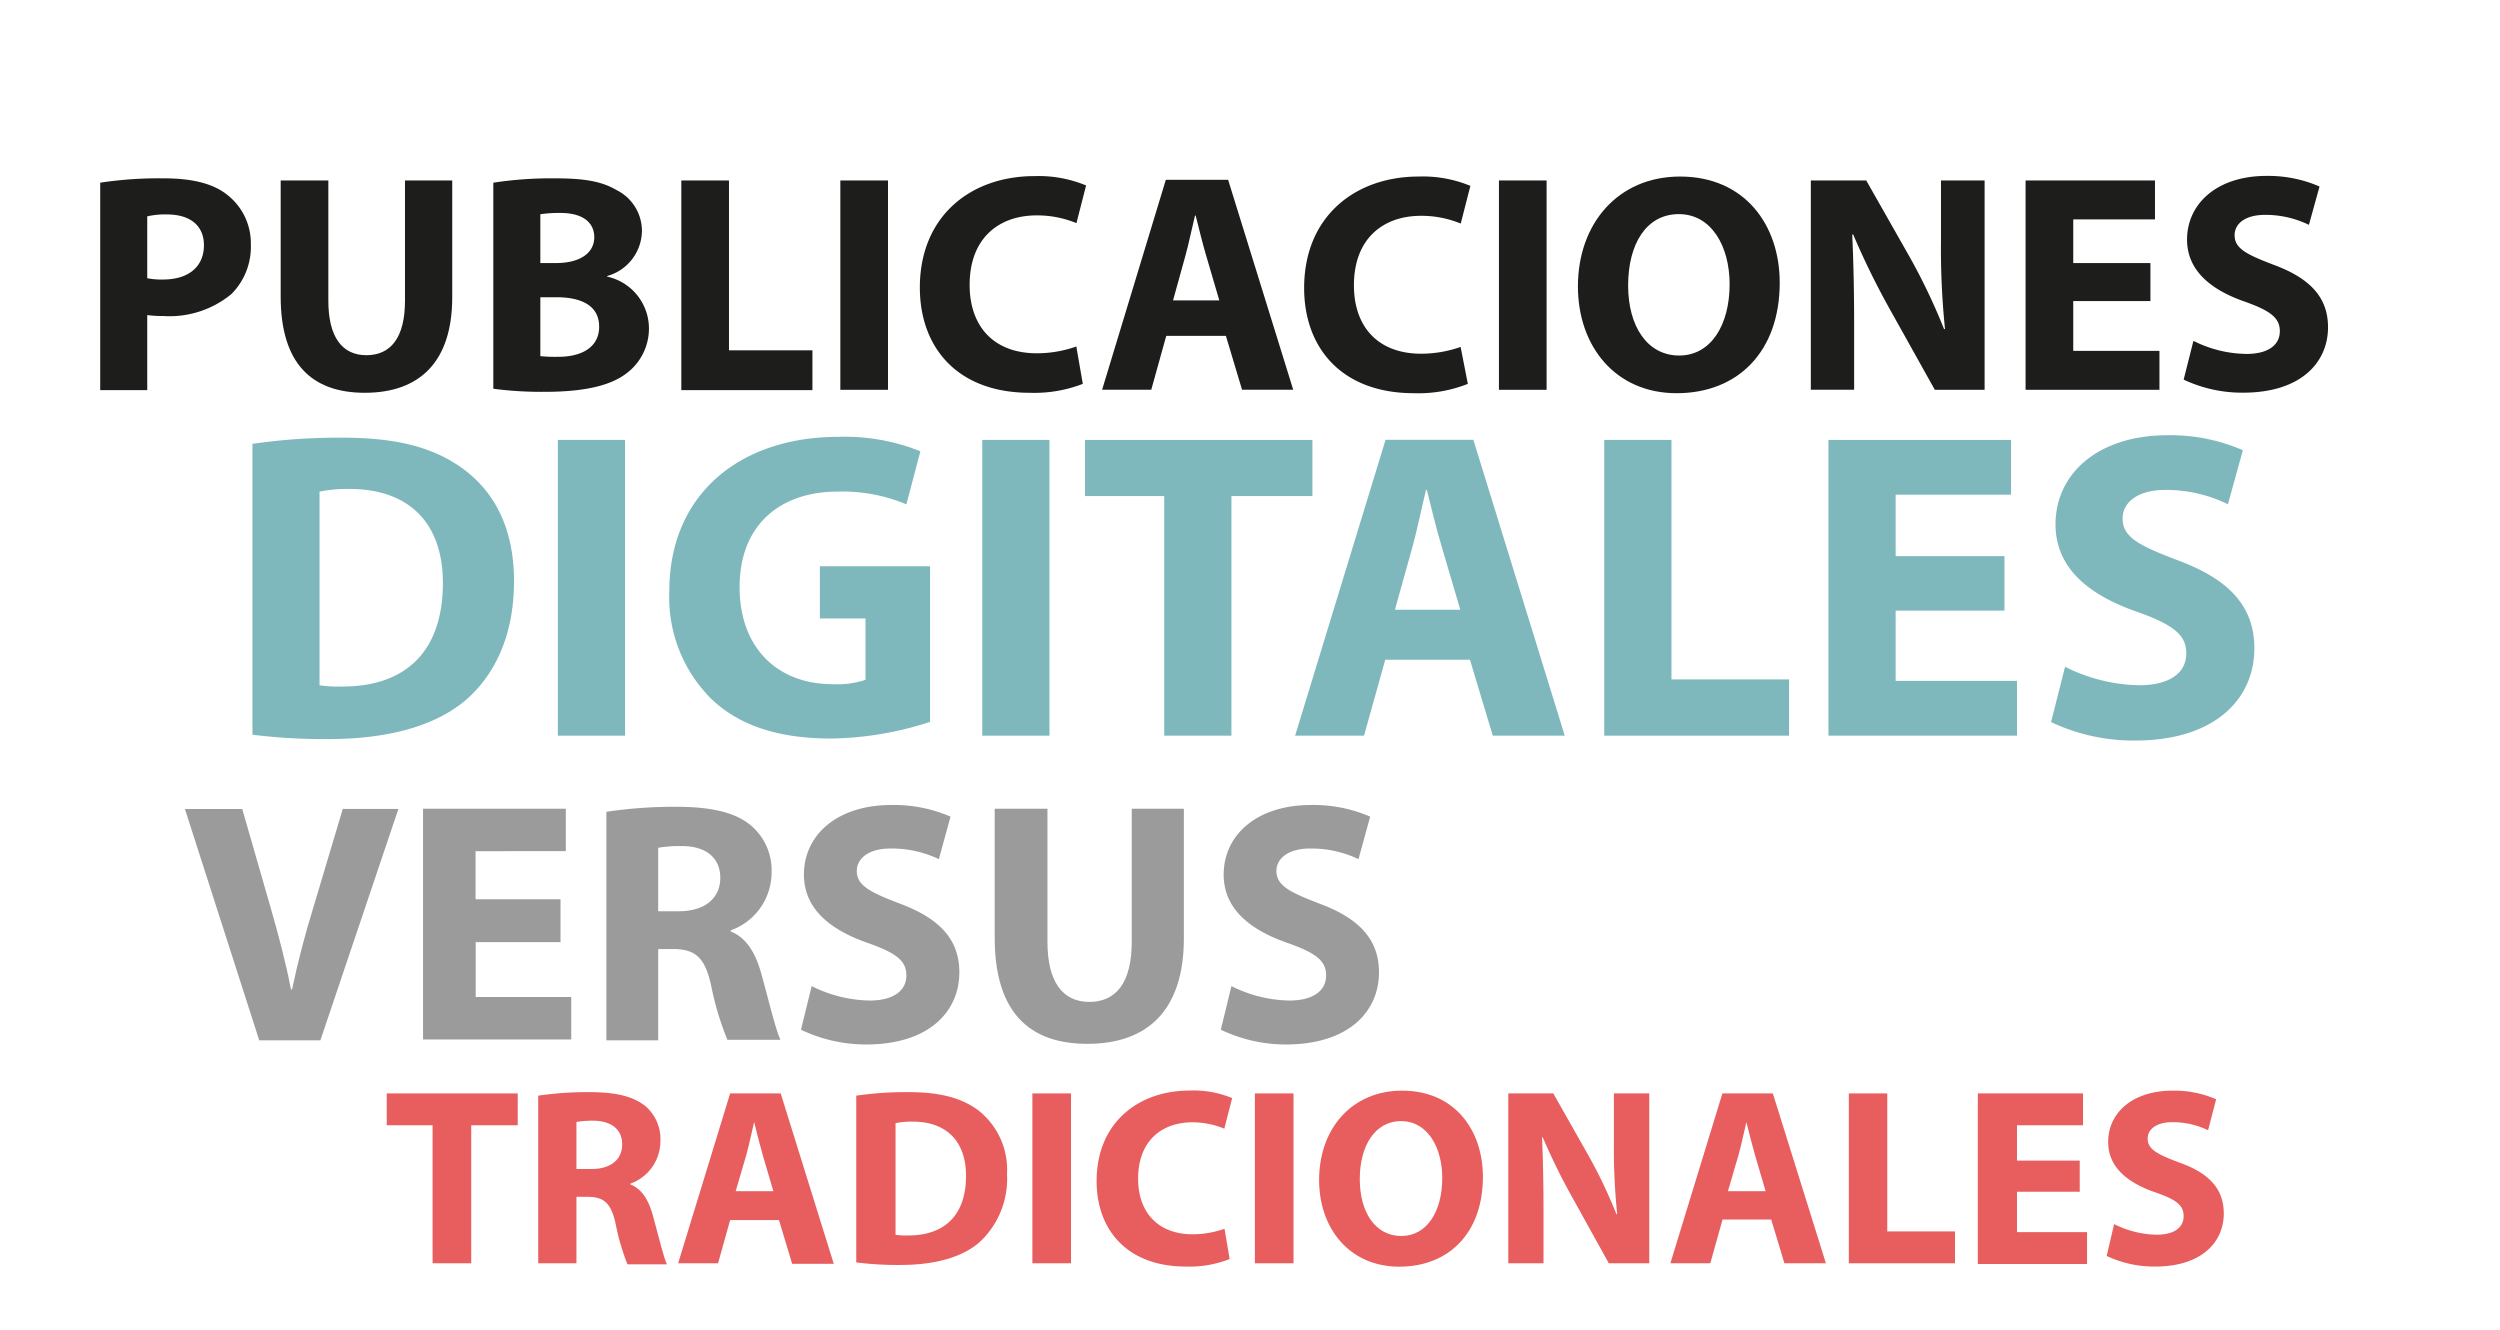 <svg id="Capa_1" data-name="Capa 1" xmlns="http://www.w3.org/2000/svg" viewBox="0 0 235.5 125.25"><defs><style>.cls-1{fill:#1d1d1b;}.cls-2{fill:#9c9b9b;}.cls-3{fill:#7eb8bc;}.cls-4{fill:#e85d5d;}</style></defs><title>FRASE1</title><path class="cls-1" d="M9.44,17.21a36.63,36.63,0,0,1,6-.41c2.76,0,4.72.53,6,1.58A5.78,5.78,0,0,1,23.63,23a6.32,6.32,0,0,1-1.82,4.69,9.16,9.16,0,0,1-6.42,2.08,11.09,11.09,0,0,1-1.52-.09v7.07H9.44V17.21Zm4.43,9a6.83,6.83,0,0,0,1.5.12c2.38,0,3.84-1.2,3.84-3.23,0-1.82-1.26-2.9-3.49-2.9a7.55,7.55,0,0,0-1.85.18v5.84Z"/><path class="cls-1" d="M30.93,17V28.33c0,3.4,1.29,5.13,3.58,5.13s3.64-1.64,3.64-5.13V17H42.6V28c0,6.1-3.08,9-8.24,9-5,0-7.92-2.76-7.92-9.06V17h4.49Z"/><path class="cls-1" d="M46.47,17.21a35.66,35.66,0,0,1,5.78-.41c2.73,0,4.4.26,5.84,1.11a4.3,4.3,0,0,1,2.38,3.87A4.47,4.47,0,0,1,57.2,26v0.06a5,5,0,0,1,3.93,4.87,5.26,5.26,0,0,1-2.05,4.19c-1.44,1.14-3.84,1.79-7.77,1.79a34.65,34.65,0,0,1-4.84-.29V17.21Zm4.43,7.57h1.47c2.35,0,3.61-1,3.61-2.43s-1.14-2.29-3.17-2.29a12.2,12.2,0,0,0-1.91.12v4.6Zm0,8.77a14.1,14.1,0,0,0,1.73.06c2,0,3.81-.79,3.81-2.84S54.65,28,52.42,28H50.9v5.57Z"/><path class="cls-1" d="M64.18,17h4.49V33h7.86v3.75H64.18V17Z"/><path class="cls-1" d="M83.65,17V36.72H79.16V17h4.49Z"/><path class="cls-1" d="M102,36.16A12.61,12.61,0,0,1,97,37c-6.83,0-10.35-4.28-10.35-9.91,0-6.75,4.81-10.5,10.79-10.5a11.65,11.65,0,0,1,4.87.88l-0.91,3.55a9.66,9.66,0,0,0-3.75-.73c-3.55,0-6.31,2.14-6.31,6.54,0,4,2.35,6.45,6.33,6.45a11.18,11.18,0,0,0,3.72-.64Z"/><path class="cls-1" d="M109.86,31.64l-1.41,5.07h-4.63l6-19.77h5.87l6.13,19.77H117l-1.52-5.07h-5.66Zm5-3.34-1.23-4.19c-0.35-1.17-.7-2.64-1-3.81h-0.06c-0.29,1.17-.59,2.67-0.91,3.81L110.5,28.3h4.37Z"/><path class="cls-1" d="M138.27,36.16a12.61,12.61,0,0,1-5.07.88c-6.83,0-10.35-4.28-10.35-9.91,0-6.75,4.81-10.5,10.79-10.5a11.65,11.65,0,0,1,4.87.88l-0.91,3.55a9.66,9.66,0,0,0-3.75-.73c-3.55,0-6.31,2.14-6.31,6.54,0,4,2.35,6.45,6.33,6.45a11.18,11.18,0,0,0,3.72-.64Z"/><path class="cls-1" d="M145.69,17V36.72H141.2V17h4.49Z"/><path class="cls-1" d="M167.65,26.63c0,6.48-3.93,10.41-9.71,10.41s-9.3-4.43-9.3-10.06c0-5.92,3.78-10.35,9.62-10.35C164.34,16.63,167.65,21.17,167.65,26.63Zm-14.28.26c0,3.87,1.82,6.6,4.81,6.6s4.75-2.87,4.75-6.72c0-3.55-1.7-6.6-4.78-6.6S153.37,23,153.37,26.89Z"/><path class="cls-1" d="M170.58,36.72V17h5.22l4.11,7.24A57.22,57.22,0,0,1,183.13,31h0.09a73.64,73.64,0,0,1-.38-8.27V17h4.11V36.72h-4.69L178,29.09a73.39,73.39,0,0,1-3.43-7l-0.09,0c0.12,2.61.18,5.4,0.18,8.62v6h-4.11Z"/><path class="cls-1" d="M202.57,28.36H195.3v4.69h8.12v3.67H190.81V17H203v3.67H195.3v4.11h7.27v3.64Z"/><path class="cls-1" d="M206.62,32.11a11.41,11.41,0,0,0,5,1.23c2.05,0,3.14-.85,3.14-2.14s-0.94-1.94-3.31-2.79c-3.29-1.14-5.43-3-5.43-5.84,0-3.37,2.81-6,7.48-6a12.1,12.1,0,0,1,5,1l-1,3.61a9.38,9.38,0,0,0-4.13-.94c-1.94,0-2.87.88-2.87,1.91,0,1.26,1.12,1.82,3.67,2.79,3.49,1.29,5.13,3.11,5.13,5.89,0,3.31-2.55,6.16-8,6.16a12.89,12.89,0,0,1-5.6-1.23Z"/><path class="cls-2" d="M24.42,98l-7-21.79h5.4l2.65,9.21c0.74,2.59,1.42,5.08,1.94,7.79h0.1c0.55-2.62,1.23-5.21,2-7.7l2.78-9.31h5.24L30.18,98H24.42Z"/><path class="cls-2" d="M52.81,88.75h-8v5.17h9v4H39.85V76.18H53.3v4H44.8v4.53h8v4Z"/><path class="cls-2" d="M57.12,76.47A43.29,43.29,0,0,1,63.68,76c3.23,0,5.5.49,7,1.71a5.53,5.53,0,0,1,2,4.56,5.78,5.78,0,0,1-3.85,5.37v0.1c1.52,0.61,2.36,2.07,2.91,4.07,0.68,2.46,1.36,5.3,1.78,6.14h-5A28.17,28.17,0,0,1,67,92.89c-0.58-2.72-1.52-3.46-3.52-3.49H62V98H57.12V76.47ZM62,85.84h1.94c2.46,0,3.91-1.23,3.91-3.14s-1.36-3-3.62-3a12.35,12.35,0,0,0-2.23.16v6Z"/><path class="cls-2" d="M76.46,92.89a12.59,12.59,0,0,0,5.46,1.36c2.26,0,3.46-.94,3.46-2.36s-1-2.13-3.65-3.07c-3.62-1.26-6-3.27-6-6.43,0-3.72,3.1-6.56,8.25-6.56a13.35,13.35,0,0,1,5.56,1.1l-1.1,4a10.36,10.36,0,0,0-4.56-1c-2.13,0-3.17,1-3.17,2.1,0,1.39,1.23,2,4,3.07,3.85,1.42,5.66,3.43,5.66,6.5,0,3.65-2.81,6.79-8.79,6.79A14.22,14.22,0,0,1,75.45,97Z"/><path class="cls-2" d="M98.67,76.18V88.72c0,3.75,1.42,5.66,3.94,5.66s4-1.81,4-5.66V76.18h4.91V88.4c0,6.73-3.39,9.93-9.09,9.93-5.5,0-8.73-3-8.73-10V76.18h4.95Z"/><path class="cls-2" d="M116,92.89a12.59,12.59,0,0,0,5.46,1.36c2.26,0,3.46-.94,3.46-2.36s-1-2.13-3.65-3.07c-3.62-1.26-6-3.27-6-6.43,0-3.72,3.1-6.56,8.24-6.56a13.36,13.36,0,0,1,5.56,1.1l-1.1,4a10.37,10.37,0,0,0-4.56-1c-2.13,0-3.17,1-3.17,2.1,0,1.39,1.23,2,4,3.07,3.85,1.42,5.66,3.43,5.66,6.5,0,3.65-2.81,6.79-8.79,6.79A14.22,14.22,0,0,1,115,97Z"/><path class="cls-3" d="M23.78,41.81a56.32,56.32,0,0,1,8.52-.58c5.29,0,8.72,1,11.41,3,2.89,2.15,4.71,5.58,4.71,10.5,0,5.33-1.94,9-4.63,11.29-2.94,2.44-7.4,3.6-12.86,3.6a54.53,54.53,0,0,1-7.15-.41V41.81ZM30.1,64.55a11.57,11.57,0,0,0,2.19.12c5.71,0,9.43-3.1,9.43-9.76,0-5.79-3.35-8.85-8.77-8.85a13.07,13.07,0,0,0-2.85.25V64.55Z"/><path class="cls-3" d="M58.88,41.44V69.3H52.55V41.44h6.33Z"/><path class="cls-3" d="M87.61,68a31.22,31.22,0,0,1-9.3,1.57c-5.09,0-8.76-1.28-11.33-3.76A13.48,13.48,0,0,1,63.05,55.7c0-9.26,6.78-14.55,15.92-14.55a19.2,19.2,0,0,1,7.73,1.36l-1.32,5a15.46,15.46,0,0,0-6.49-1.2c-5.25,0-9.22,3-9.22,9,0,5.75,3.6,9.14,8.76,9.14a8.46,8.46,0,0,0,3.1-.41V58.26h-4.3V53.34H87.61V68Z"/><path class="cls-3" d="M98.86,41.44V69.3H92.53V41.44h6.33Z"/><path class="cls-3" d="M109.69,46.73h-7.48V41.44h21.42v5.29H116V69.3h-6.33V46.73Z"/><path class="cls-3" d="M130.49,62.15l-2,7.15H122l8.52-27.87h8.27L147.4,69.3h-6.78l-2.15-7.15h-8Zm7.07-4.71-1.74-5.91c-0.5-1.65-1-3.72-1.41-5.38h-0.08c-0.41,1.65-.83,3.76-1.28,5.38l-1.65,5.91h6.16Z"/><path class="cls-3" d="M151.12,41.44h6.33V64h11.08V69.3H151.12V41.44Z"/><path class="cls-3" d="M188.82,57.52H178.57v6.62H190V69.3H172.24V41.44h17.2V46.6H178.57v5.79h10.25v5.13Z"/><path class="cls-3" d="M194.53,62.81a16.08,16.08,0,0,0,7,1.74c2.89,0,4.42-1.2,4.42-3s-1.32-2.73-4.67-3.93c-4.63-1.61-7.65-4.18-7.65-8.23,0-4.76,4-8.39,10.54-8.39a17.09,17.09,0,0,1,7.11,1.41l-1.41,5.09A13.26,13.26,0,0,0,204,46.15c-2.73,0-4.05,1.24-4.05,2.69,0,1.78,1.57,2.56,5.17,3.93,4.92,1.82,7.24,4.38,7.24,8.31,0,4.67-3.6,8.68-11.25,8.68a18.18,18.18,0,0,1-7.9-1.74Z"/><path class="cls-4" d="M40.75,106H36.43v-3H48.77v3H44.39v13H40.75V106Z"/><path class="cls-4" d="M50.7,103.21a31.94,31.94,0,0,1,4.84-.33c2.38,0,4,.36,5.19,1.26a4.08,4.08,0,0,1,1.48,3.36,4.26,4.26,0,0,1-2.83,4v0.07c1.12,0.45,1.74,1.52,2.14,3,0.5,1.81,1,3.91,1.31,4.53H59.11A20.82,20.82,0,0,1,58,115.31c-0.43-2-1.12-2.55-2.6-2.57H54.3V119H50.7V103.21Zm3.6,6.91h1.43c1.81,0,2.88-.9,2.88-2.31s-1-2.21-2.67-2.24a9,9,0,0,0-1.64.12v4.43Z"/><path class="cls-4" d="M68.78,114.93L67.64,119H63.88L68.78,103h4.76l5,16.05H74.62l-1.24-4.12h-4.6Zm4.07-2.72-1-3.41c-0.29-1-.57-2.14-0.81-3.1h0c-0.24,1-.48,2.17-0.74,3.1l-1,3.41h3.55Z"/><path class="cls-4" d="M80.67,103.21a32.46,32.46,0,0,1,4.91-.33c3,0,5,.55,6.57,1.71a7.1,7.1,0,0,1,2.71,6,8.14,8.14,0,0,1-2.67,6.5c-1.69,1.41-4.26,2.07-7.41,2.07a31.4,31.4,0,0,1-4.12-.24V103.21Zm3.64,13.1a6.7,6.7,0,0,0,1.26.07c3.29,0,5.43-1.79,5.43-5.62,0-3.33-1.93-5.1-5-5.1a7.5,7.5,0,0,0-1.64.14v10.5Z"/><path class="cls-4" d="M100.89,103V119H97.25V103h3.64Z"/><path class="cls-4" d="M115.83,118.6a10.25,10.25,0,0,1-4.12.71c-5.55,0-8.41-3.48-8.41-8.05,0-5.48,3.91-8.53,8.77-8.53a9.47,9.47,0,0,1,4,.71l-0.74,2.88a7.86,7.86,0,0,0-3-.6c-2.88,0-5.12,1.74-5.12,5.31,0,3.21,1.91,5.24,5.14,5.24a9.07,9.07,0,0,0,3-.52Z"/><path class="cls-4" d="M121.85,103V119h-3.64V103h3.64Z"/><path class="cls-4" d="M139.69,110.86c0,5.26-3.19,8.46-7.88,8.46s-7.55-3.6-7.55-8.17c0-4.81,3.07-8.41,7.81-8.41C137,102.73,139.69,106.43,139.69,110.86Zm-11.6.21c0,3.14,1.48,5.36,3.91,5.36s3.86-2.33,3.86-5.46c0-2.88-1.38-5.36-3.88-5.36S128.09,108,128.09,111.07Z"/><path class="cls-4" d="M142.08,119V103h4.24l3.33,5.88a46.59,46.59,0,0,1,2.62,5.5h0.07a59.7,59.7,0,0,1-.31-6.72V103h3.33V119h-3.81l-3.43-6.19a59.67,59.67,0,0,1-2.79-5.67l-0.07,0c0.09,2.12.14,4.38,0.14,7V119h-3.33Z"/><path class="cls-4" d="M162.25,114.93L161.11,119h-3.76L162.25,103H167L172,119h-3.91l-1.24-4.12h-4.6Zm4.07-2.72-1-3.41c-0.29-1-.57-2.14-0.81-3.1h0c-0.24,1-.48,2.17-0.74,3.1l-1,3.41h3.55Z"/><path class="cls-4" d="M174.14,103h3.64v13h6.38v3h-10V103Z"/><path class="cls-4" d="M195.86,112.26H190v3.81h6.6v3H186.31V103h9.91v3H190v3.33h5.91v3Z"/><path class="cls-4" d="M199.15,115.31a9.27,9.27,0,0,0,4,1c1.67,0,2.55-.69,2.55-1.74S205,113,203,112.31c-2.67-.93-4.41-2.41-4.41-4.74,0-2.74,2.29-4.83,6.07-4.83a9.85,9.85,0,0,1,4.1.81L208,106.47a7.64,7.64,0,0,0-3.36-.76c-1.57,0-2.33.71-2.33,1.55,0,1,.91,1.48,3,2.26,2.83,1,4.17,2.52,4.17,4.79,0,2.69-2.07,5-6.48,5a10.48,10.48,0,0,1-4.55-1Z"/></svg>